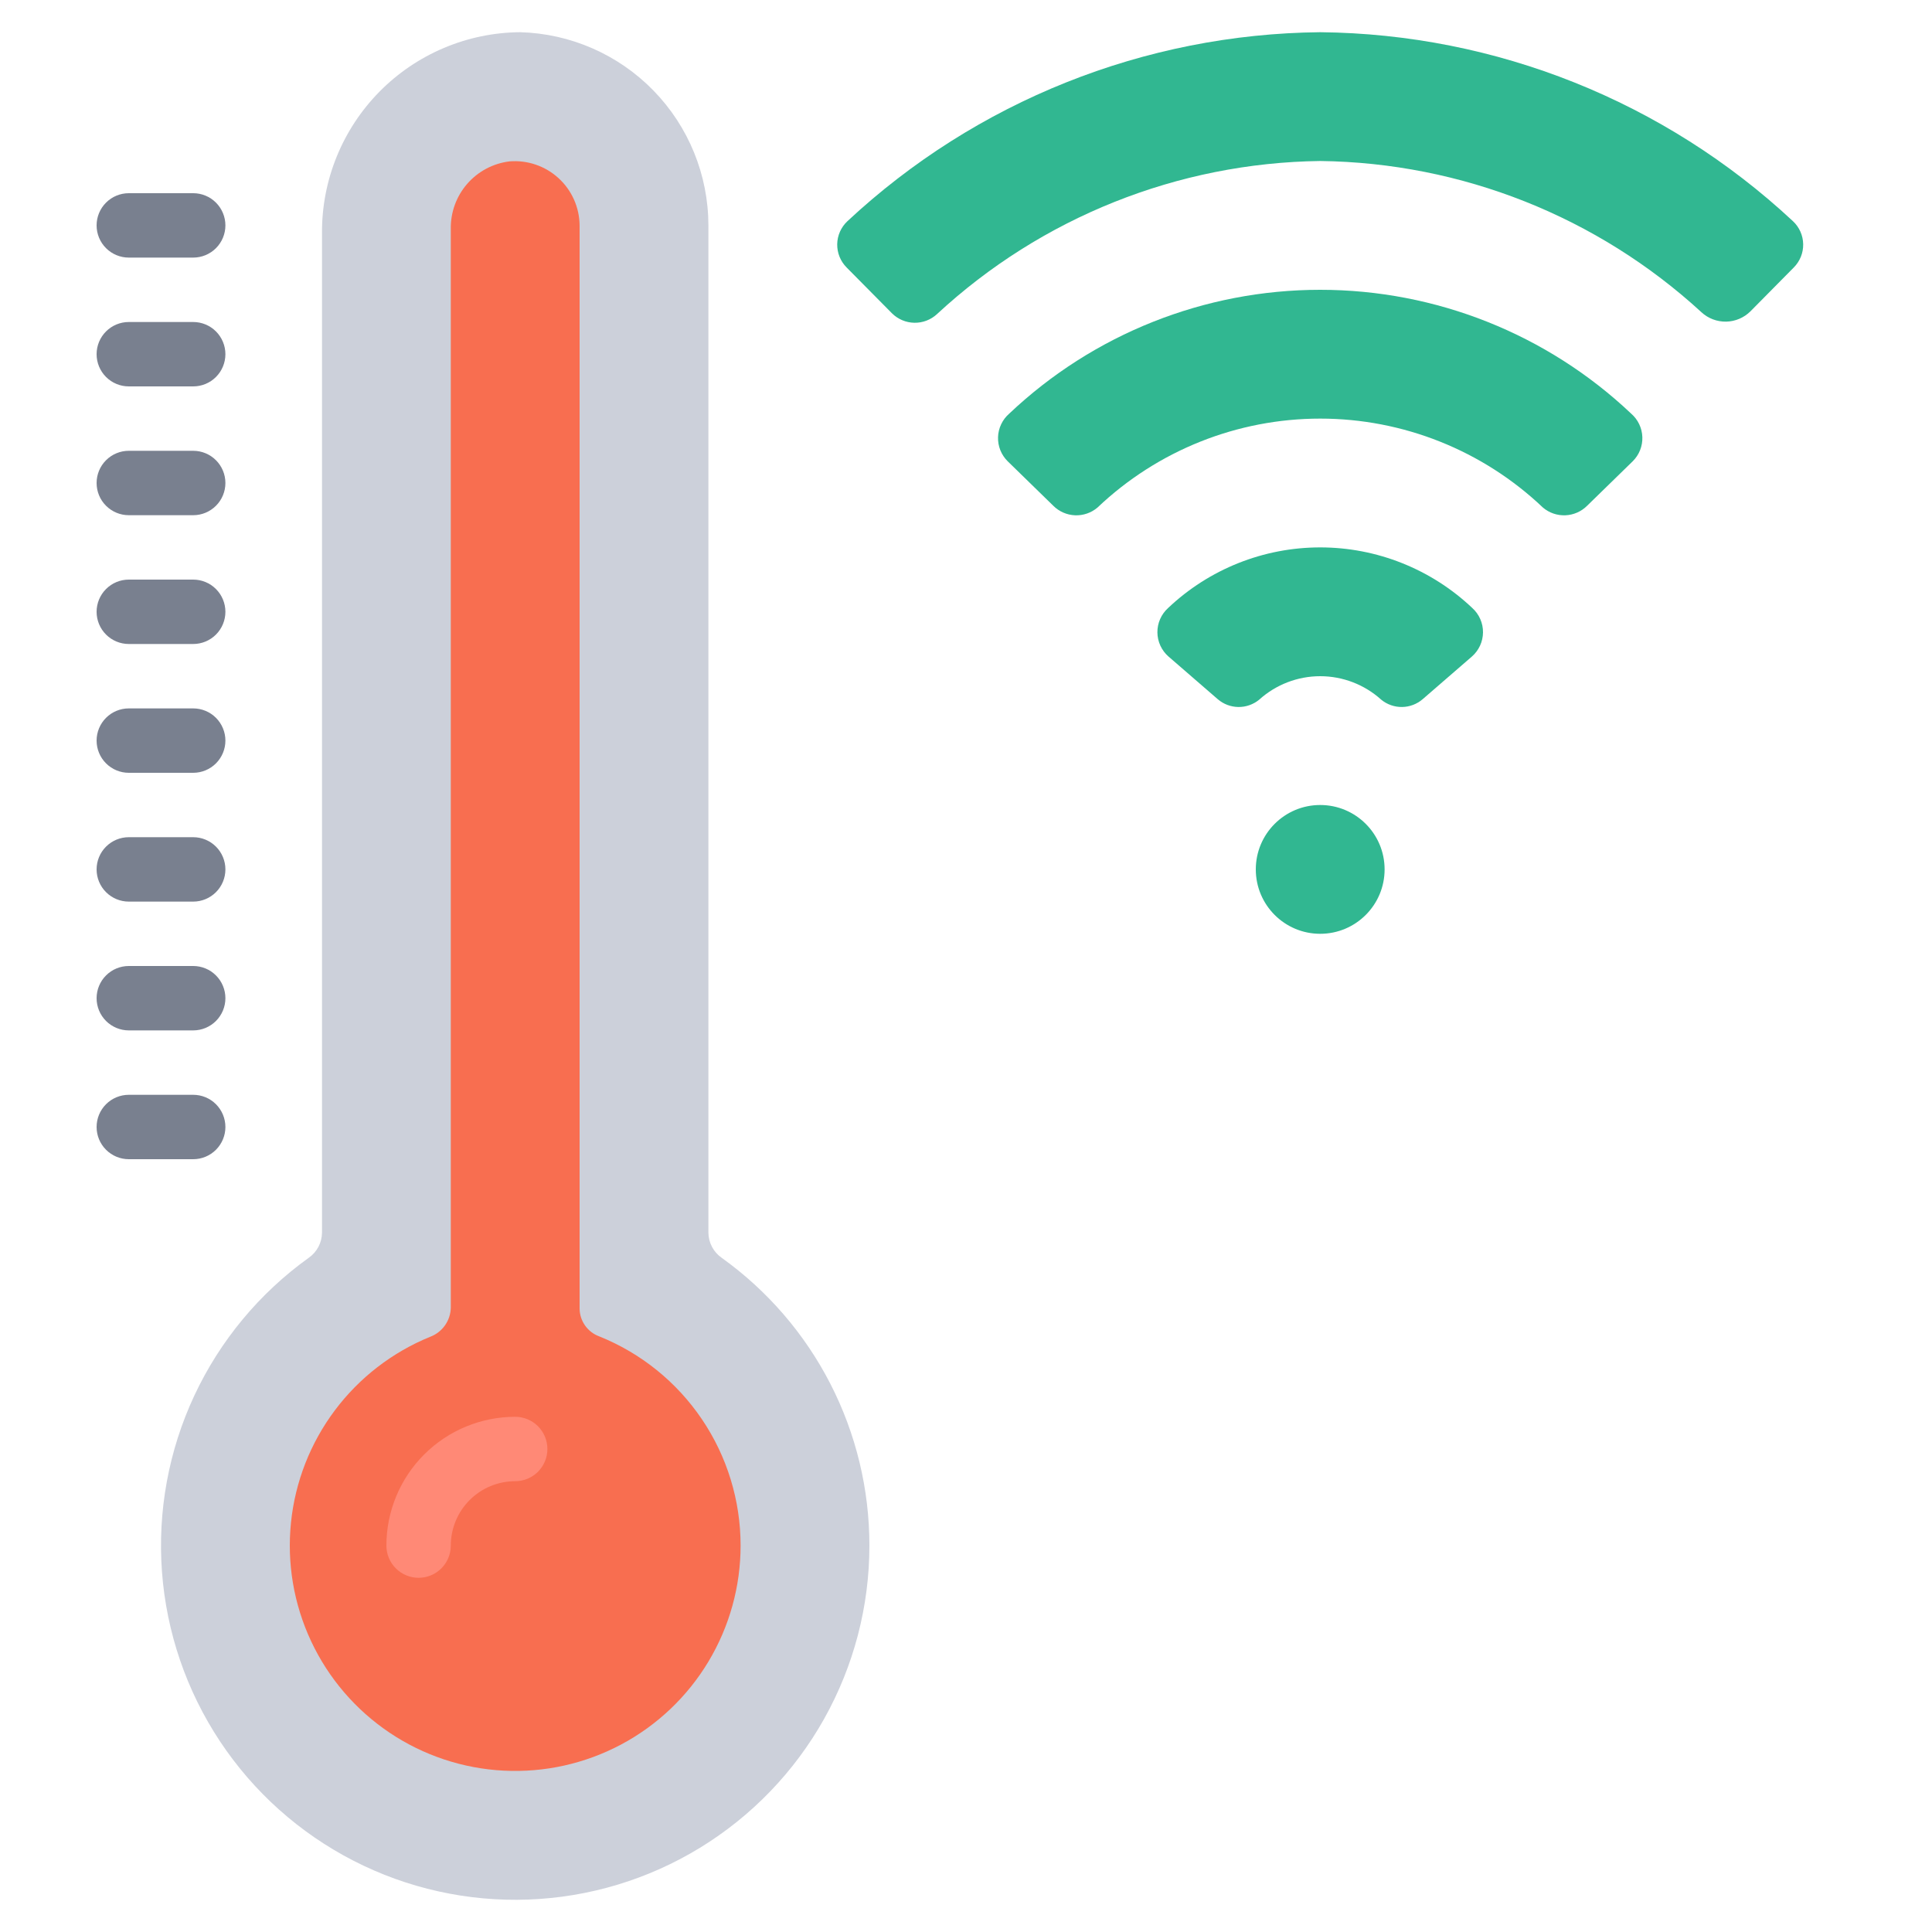 <svg width="130" height="130" viewBox="0 0 130 130" fill="none" xmlns="http://www.w3.org/2000/svg">
<path d="M95.73 47.045C95.344 47.378 94.853 47.565 94.344 47.572C93.834 47.579 93.338 47.406 92.944 47.084C91.817 46.065 90.352 45.5 88.833 45.5C87.314 45.5 85.849 46.065 84.723 47.084C84.328 47.406 83.832 47.579 83.323 47.572C82.813 47.565 82.323 47.378 81.937 47.045L78.63 44.181C78.397 43.978 78.21 43.728 78.08 43.448C77.95 43.168 77.882 42.863 77.879 42.554C77.876 42.245 77.938 41.939 78.062 41.657C78.186 41.374 78.369 41.12 78.598 40.913C81.362 38.294 85.025 36.833 88.833 36.833C92.641 36.833 96.305 38.294 99.069 40.913C99.298 41.12 99.481 41.374 99.605 41.657C99.729 41.939 99.791 42.245 99.788 42.554C99.785 42.863 99.716 43.168 99.587 43.448C99.457 43.728 99.269 43.978 99.036 44.181L95.73 47.045Z" fill="#31B791"/>
<path d="M106.795 34.03C106.405 34.421 105.882 34.65 105.33 34.673C104.778 34.695 104.238 34.509 103.818 34.151C99.775 30.309 94.411 28.167 88.833 28.167C83.256 28.167 77.892 30.309 73.849 34.151C73.428 34.509 72.888 34.695 72.336 34.673C71.785 34.65 71.262 34.421 70.872 34.03L67.802 31.035C67.588 30.823 67.421 30.57 67.309 30.29C67.198 30.011 67.146 29.712 67.156 29.411C67.166 29.11 67.238 28.815 67.368 28.544C67.497 28.272 67.681 28.03 67.908 27.833C73.561 22.482 81.049 19.5 88.833 19.5C96.618 19.5 104.106 22.482 109.759 27.833C109.986 28.03 110.17 28.272 110.299 28.544C110.428 28.815 110.5 29.11 110.51 29.411C110.52 29.712 110.468 30.011 110.357 30.29C110.246 30.57 110.079 30.823 109.865 31.035L106.795 34.03Z" fill="#31B791"/>
<path d="M117.782 20.95C117.347 21.382 116.762 21.63 116.148 21.642C115.535 21.653 114.94 21.428 114.489 21.012C107.482 14.576 98.347 10.951 88.833 10.833C79.26 10.957 70.073 14.627 63.05 21.134C62.636 21.519 62.088 21.729 61.522 21.718C60.957 21.708 60.417 21.479 60.017 21.08L56.968 17.999C56.763 17.793 56.601 17.548 56.492 17.279C56.383 17.01 56.33 16.721 56.334 16.431C56.339 16.14 56.402 15.854 56.52 15.588C56.638 15.323 56.808 15.084 57.02 14.885C65.664 6.822 77.013 2.285 88.833 2.167C100.654 2.285 112.002 6.822 120.646 14.885C120.859 15.084 121.029 15.323 121.146 15.588C121.264 15.854 121.327 16.14 121.332 16.431C121.337 16.721 121.284 17.01 121.175 17.279C121.066 17.548 120.904 17.793 120.699 17.999L117.782 20.95Z" fill="#31B791"/>
<path d="M88.833 62.833C91.227 62.833 93.167 60.893 93.167 58.5C93.167 56.107 91.227 54.167 88.833 54.167C86.44 54.167 84.5 56.107 84.5 58.5C84.5 60.893 86.44 62.833 88.833 62.833Z" fill="#31B791"/>
<path d="M58.5 104C58.5 108.084 57.45 112.099 55.452 115.661C53.454 119.223 50.574 122.211 47.089 124.34C43.603 126.469 39.63 127.666 35.548 127.817C31.467 127.968 27.416 127.068 23.783 125.203C20.149 123.338 17.056 120.571 14.8 117.166C12.544 113.762 11.201 109.835 10.899 105.763C10.597 101.69 11.346 97.608 13.075 93.908C14.805 90.208 17.456 87.015 20.774 84.634C21.047 84.444 21.27 84.191 21.426 83.897C21.581 83.602 21.664 83.275 21.667 82.942V15.713C21.652 13.947 21.985 12.196 22.647 10.56C23.31 8.923 24.288 7.434 25.527 6.175C26.765 4.917 28.24 3.916 29.866 3.228C31.491 2.54 33.237 2.179 35.002 2.167C38.39 2.259 41.608 3.669 43.973 6.096C46.338 8.524 47.663 11.778 47.667 15.167V82.942C47.67 83.275 47.753 83.602 47.908 83.897C48.063 84.191 48.286 84.444 48.559 84.634C51.637 86.839 54.145 89.746 55.874 93.114C57.602 96.482 58.503 100.214 58.5 104Z" fill="#CCD0DA"/>
<path d="M49.833 104C49.833 106.75 49.084 109.448 47.668 111.806C46.252 114.163 44.222 116.091 41.795 117.384C39.367 118.676 36.634 119.284 33.888 119.143C31.142 119.002 28.485 118.117 26.203 116.582C23.921 115.047 22.099 112.921 20.933 110.431C19.766 107.941 19.298 105.18 19.58 102.445C19.861 99.709 20.881 97.101 22.53 94.901C24.179 92.7 26.396 90.989 28.942 89.951C29.344 89.801 29.691 89.534 29.939 89.184C30.187 88.834 30.325 88.417 30.333 87.988V15.409C30.312 14.297 30.704 13.215 31.433 12.375C32.163 11.534 33.178 10.994 34.283 10.859C34.881 10.81 35.482 10.885 36.049 11.079C36.617 11.272 37.138 11.581 37.58 11.985C38.023 12.389 38.378 12.88 38.622 13.428C38.866 13.975 38.995 14.567 39 15.167V88.069C39.008 88.474 39.137 88.867 39.372 89.197C39.606 89.527 39.935 89.779 40.315 89.919C43.127 91.047 45.536 92.991 47.232 95.501C48.928 98.011 49.834 100.971 49.833 104Z" fill="#F86E50"/>
<path d="M28.167 106.167C27.592 106.167 27.041 105.938 26.635 105.532C26.228 105.126 26 104.575 26 104C26 101.701 26.913 99.497 28.538 97.872C30.164 96.246 32.368 95.333 34.667 95.333C35.241 95.333 35.792 95.561 36.199 95.968C36.605 96.374 36.833 96.925 36.833 97.5C36.833 98.075 36.605 98.626 36.199 99.032C35.792 99.438 35.241 99.667 34.667 99.667C33.517 99.667 32.415 100.123 31.602 100.936C30.79 101.748 30.333 102.851 30.333 104C30.333 104.575 30.105 105.126 29.699 105.532C29.292 105.938 28.741 106.167 28.167 106.167Z" fill="#FF8976"/>
<path d="M13 17.333H8.667C8.092 17.333 7.541 17.105 7.135 16.699C6.728 16.292 6.5 15.741 6.5 15.167C6.5 14.592 6.728 14.041 7.135 13.635C7.541 13.228 8.092 13 8.667 13H13C13.575 13 14.126 13.228 14.532 13.635C14.938 14.041 15.167 14.592 15.167 15.167C15.167 15.741 14.938 16.292 14.532 16.699C14.126 17.105 13.575 17.333 13 17.333Z" fill="#79808F"/>
<path d="M13 26H8.667C8.092 26 7.541 25.772 7.135 25.366C6.728 24.959 6.5 24.408 6.5 23.833C6.5 23.259 6.728 22.708 7.135 22.301C7.541 21.895 8.092 21.667 8.667 21.667H13C13.575 21.667 14.126 21.895 14.532 22.301C14.938 22.708 15.167 23.259 15.167 23.833C15.167 24.408 14.938 24.959 14.532 25.366C14.126 25.772 13.575 26 13 26Z" fill="#79808F"/>
<path d="M13 34.667H8.667C8.092 34.667 7.541 34.438 7.135 34.032C6.728 33.626 6.5 33.075 6.5 32.5C6.5 31.925 6.728 31.374 7.135 30.968C7.541 30.561 8.092 30.333 8.667 30.333H13C13.575 30.333 14.126 30.561 14.532 30.968C14.938 31.374 15.167 31.925 15.167 32.5C15.167 33.075 14.938 33.626 14.532 34.032C14.126 34.438 13.575 34.667 13 34.667Z" fill="#79808F"/>
<path d="M13 43.333H8.667C8.092 43.333 7.541 43.105 7.135 42.699C6.728 42.292 6.5 41.741 6.5 41.167C6.5 40.592 6.728 40.041 7.135 39.635C7.541 39.228 8.092 39 8.667 39H13C13.575 39 14.126 39.228 14.532 39.635C14.938 40.041 15.167 40.592 15.167 41.167C15.167 41.741 14.938 42.292 14.532 42.699C14.126 43.105 13.575 43.333 13 43.333Z" fill="#79808F"/>
<path d="M13 52H8.667C8.092 52 7.541 51.772 7.135 51.365C6.728 50.959 6.5 50.408 6.5 49.833C6.5 49.259 6.728 48.708 7.135 48.301C7.541 47.895 8.092 47.667 8.667 47.667H13C13.575 47.667 14.126 47.895 14.532 48.301C14.938 48.708 15.167 49.259 15.167 49.833C15.167 50.408 14.938 50.959 14.532 51.365C14.126 51.772 13.575 52 13 52Z" fill="#79808F"/>
<path d="M13 60.667H8.667C8.092 60.667 7.541 60.438 7.135 60.032C6.728 59.626 6.5 59.075 6.5 58.5C6.5 57.925 6.728 57.374 7.135 56.968C7.541 56.562 8.092 56.333 8.667 56.333H13C13.575 56.333 14.126 56.562 14.532 56.968C14.938 57.374 15.167 57.925 15.167 58.5C15.167 59.075 14.938 59.626 14.532 60.032C14.126 60.438 13.575 60.667 13 60.667Z" fill="#79808F"/>
<path d="M13 69.333H8.667C8.092 69.333 7.541 69.105 7.135 68.699C6.728 68.292 6.5 67.741 6.5 67.167C6.5 66.592 6.728 66.041 7.135 65.635C7.541 65.228 8.092 65 8.667 65H13C13.575 65 14.126 65.228 14.532 65.635C14.938 66.041 15.167 66.592 15.167 67.167C15.167 67.741 14.938 68.292 14.532 68.699C14.126 69.105 13.575 69.333 13 69.333Z" fill="#79808F"/>
<path d="M13 78H8.667C8.092 78 7.541 77.772 7.135 77.365C6.728 76.959 6.5 76.408 6.5 75.833C6.5 75.259 6.728 74.708 7.135 74.301C7.541 73.895 8.092 73.667 8.667 73.667H13C13.575 73.667 14.126 73.895 14.532 74.301C14.938 74.708 15.167 75.259 15.167 75.833C15.167 76.408 14.938 76.959 14.532 77.365C14.126 77.772 13.575 78 13 78Z" fill="#79808F"/>
</svg>
